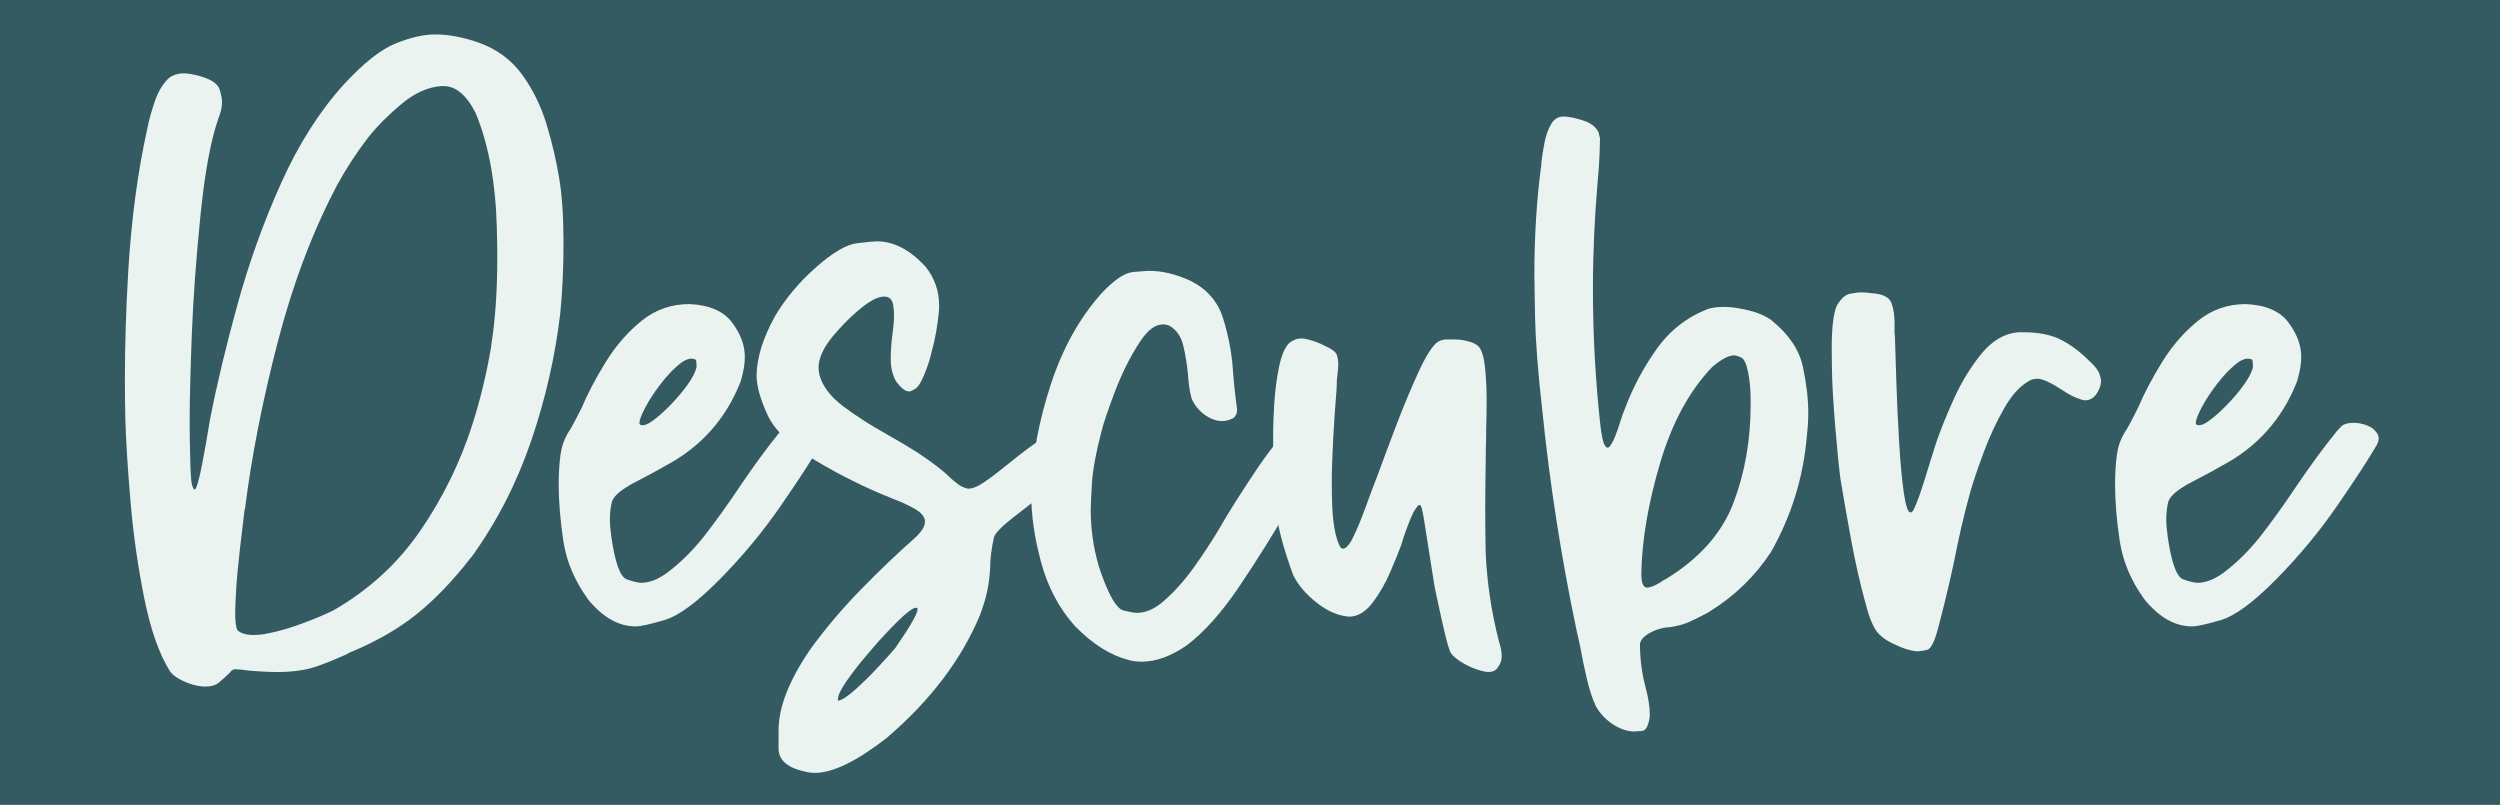 <svg xmlns="http://www.w3.org/2000/svg" width="379" height="122" viewBox="0 0 379 122" fill="none"><rect x="0" y="0" width="379" height="122" fill="#808080" stroke="none"/><g clip-path="url(#clip0_2203_2043)"><path d="M379 0H0V122H379V0Z" fill="#355B62"></path><path d="M25.685 11.764C26.303 11.337 26.992 11.128 27.75 11.128H28.177C29.126 11.224 29.998 11.416 30.808 11.694C32.228 12.165 33.056 12.801 33.3 13.577C33.535 14.361 33.657 14.988 33.657 15.459C33.657 16.217 33.491 17.001 33.16 17.803C31.975 21.123 31.052 26.082 30.39 32.67C29.727 39.258 29.283 45.305 29.074 50.804C28.865 56.303 28.752 60.643 28.752 63.823C28.752 65.671 28.778 67.353 28.821 68.869C28.865 71.474 28.961 73.017 29.109 73.496C29.248 73.967 29.37 74.211 29.466 74.211C29.606 74.211 29.727 74.045 29.823 73.714C30.059 73.052 30.311 72.058 30.573 70.725C30.834 69.4 31.078 68.05 31.322 66.673C31.514 65.488 31.679 64.494 31.819 63.684C32.864 58.325 34.258 52.469 36.018 46.116C37.769 39.763 39.974 33.637 42.631 27.729C45.288 21.829 48.46 16.836 52.163 12.758C55.151 9.533 57.765 7.468 60.021 6.57C62.269 5.673 64.256 5.22 65.955 5.22C67.95 5.22 70.128 5.621 72.498 6.431C75.295 7.424 77.508 9.054 79.146 11.302C80.784 13.551 82.029 16.095 82.875 18.91C83.728 21.733 84.365 24.47 84.791 27.127C85.218 29.733 85.427 32.957 85.427 36.8C85.427 40.643 85.262 44.268 84.931 47.536C84.173 53.985 82.718 60.39 80.557 66.743C78.396 73.095 75.425 78.925 71.635 84.241L71.278 84.668C68.621 88.084 65.911 90.907 63.132 93.129C60.361 95.36 56.955 97.304 52.929 98.959C52.834 99.012 52.72 99.081 52.572 99.177C49.636 100.502 47.501 101.286 46.168 101.521C44.844 101.757 43.537 101.879 42.256 101.879C40.976 101.879 39.416 101.809 37.708 101.661C37.281 101.617 36.924 101.565 36.645 101.521C36.218 101.478 35.913 101.452 35.722 101.452C35.53 101.452 35.373 101.486 35.26 101.556C35.138 101.626 34.99 101.783 34.798 102.018C34.511 102.306 33.971 102.802 33.16 103.508C32.638 103.892 32.002 104.075 31.244 104.075H30.747C29.754 103.979 28.795 103.717 27.863 103.29C26.931 102.863 26.26 102.393 25.833 101.87C24.169 99.264 22.862 95.561 21.886 90.777C20.919 85.984 20.213 81.078 19.786 76.049C19.36 71.021 19.098 66.873 19.002 63.605C18.959 61.662 18.933 59.649 18.933 57.558C18.933 52.434 19.098 47.031 19.429 41.34C19.9 33.332 20.875 26.029 22.348 19.433C22.583 18.204 22.966 16.827 23.489 15.311C24.012 13.795 24.744 12.609 25.694 11.755L25.685 11.764ZM74.467 52.373C75.086 48.486 75.391 44.051 75.391 39.075C75.391 37.602 75.364 36.086 75.321 34.526C75.129 27.65 74.066 21.864 72.123 17.167C70.747 14.422 69.109 13.045 67.218 13.045H66.93C64.892 13.185 62.879 14.091 60.884 15.747C58.889 17.411 57.233 19.067 55.909 20.722C54.105 23.049 52.494 25.515 51.074 28.121C47.379 35.136 44.373 43.083 42.082 51.946C39.782 60.817 38.135 69.209 37.142 77.121C37.142 77.165 37.116 77.243 37.072 77.339C36.933 78.428 36.706 80.328 36.393 83.03C36.088 85.731 35.879 87.901 35.791 89.539C35.696 91.177 35.652 92.302 35.652 92.92C35.652 94.297 35.774 95.169 36.009 95.552C36.532 96.023 37.334 96.267 38.431 96.267C38.954 96.267 39.521 96.223 40.139 96.127C42.134 95.752 44.147 95.169 46.186 94.384C48.224 93.6 49.697 92.973 50.594 92.502C55.953 89.417 60.335 85.391 63.75 80.407C67.166 75.422 69.797 70.045 71.644 64.259C72.873 60.372 73.822 56.416 74.484 52.381L74.467 52.373Z" fill="#EAF3F0"></path><path d="M95.447 73.566C93.783 74.516 92.877 75.413 92.711 76.267C92.546 77.121 92.459 77.906 92.459 78.612C92.459 79.422 92.528 80.32 92.668 81.313C93.234 85.296 94.018 87.465 95.011 87.823C96.005 88.18 96.745 88.354 97.216 88.354C98.444 88.354 99.777 87.831 101.197 86.786C103.14 85.313 104.97 83.518 106.669 81.383C108.42 79.152 110.293 76.546 112.289 73.557C114.284 70.621 116.148 68.059 117.908 65.88C118.196 65.497 118.475 65.165 118.762 64.887L118.832 64.817C118.928 64.721 119.006 64.643 119.084 64.564C119.154 64.495 119.241 64.433 119.337 64.39C119.764 64.198 120.261 64.102 120.827 64.102C121.114 64.102 121.419 64.129 121.75 64.172C122.744 64.364 123.484 64.686 123.955 65.131C124.425 65.584 124.669 66.019 124.669 66.447C124.669 66.734 124.573 67.065 124.382 67.44C123.057 69.714 121.036 72.808 118.335 76.721C115.634 80.633 112.567 84.328 109.126 87.814C105.684 91.3 102.888 93.365 100.736 94.001C98.575 94.637 97.12 94.96 96.362 94.96C93.8 94.96 91.404 93.609 89.183 90.907C87.144 88.11 85.889 85.156 85.41 82.054C84.94 78.951 84.696 76.041 84.696 73.34C84.696 72.581 84.722 71.849 84.765 71.135C84.861 69.427 85.053 68.163 85.332 67.327C85.619 66.499 86.02 65.706 86.543 64.948C86.97 64.189 87.519 63.144 88.181 61.819C89.13 59.588 90.359 57.253 91.875 54.813C93.391 52.373 95.194 50.308 97.277 48.626C99.359 46.944 101.781 46.099 104.526 46.099C107.558 46.238 109.718 47.179 110.999 48.905C112.28 50.639 112.916 52.355 112.916 54.063C112.916 55.013 112.776 56.007 112.489 57.053L112.28 57.837C110.049 63.527 106.233 67.797 100.831 70.638C99.934 71.161 99.028 71.658 98.13 72.128L95.43 73.549L95.447 73.566ZM105.545 54.578C105.31 54.438 105.074 54.368 104.831 54.368C104.308 54.368 103.715 54.63 103.053 55.153C102.06 55.963 101.075 57 100.1 58.281C99.124 59.562 98.357 60.747 97.791 61.837C97.224 62.926 96.937 63.684 96.937 64.111V64.251C97.033 64.39 97.198 64.468 97.433 64.468C97.721 64.468 98.096 64.329 98.575 64.041C99.376 63.519 100.317 62.725 101.38 61.662C102.443 60.599 103.384 59.501 104.186 58.395C104.987 57.279 105.467 56.347 105.606 55.589L105.536 54.595L105.545 54.578Z" fill="#EAF3F0"></path><path d="M135.264 75.561C135.124 75.518 135.002 75.466 134.907 75.422C131.212 73.949 127.466 72.093 123.667 69.836C119.877 67.588 117.438 65.261 116.34 62.865C115.251 60.468 114.702 58.516 114.702 57C114.702 54.342 115.625 51.336 117.473 47.963C119.041 45.306 121.097 42.839 123.659 40.565C126.22 38.291 128.32 37.053 129.949 36.87C131.587 36.678 132.572 36.583 132.903 36.583C135.508 36.583 138 37.89 140.369 40.495C141.694 42.203 142.365 44.12 142.365 46.255V46.892C142.173 49.218 141.772 51.467 141.154 53.645C141.154 53.741 141.127 53.837 141.084 53.933C140.892 54.743 140.561 55.71 140.091 56.852C139.62 57.993 139.167 58.691 138.74 58.952C138.313 59.214 138.008 59.344 137.817 59.344C137.25 59.344 136.579 58.821 135.821 57.776C135.299 56.826 135.037 55.71 135.037 54.429C135.037 53.148 135.133 51.772 135.325 50.447C135.464 49.453 135.534 48.573 135.534 47.815C135.534 47.197 135.49 46.656 135.394 46.177C135.255 45.375 134.802 44.966 134.044 44.966C133.713 44.966 133.356 45.035 132.981 45.184C132.171 45.471 131.143 46.16 129.888 47.249C128.633 48.338 127.388 49.619 126.159 51.092C124.782 52.8 124.094 54.342 124.094 55.719C124.094 56.102 124.138 56.477 124.234 56.861C124.704 58.569 125.906 60.146 127.823 61.593C129.74 63.039 131.979 64.477 134.541 65.897C136.057 66.751 137.573 67.649 139.089 68.599C141.363 70.115 143.001 71.37 143.994 72.372C144.891 73.183 145.545 73.662 145.945 73.827C146.346 73.993 146.643 74.08 146.834 74.08C147.305 74.08 147.88 73.888 148.542 73.514C149.439 72.991 150.79 71.997 152.593 70.525C152.689 70.481 152.785 70.403 152.881 70.307C154.963 68.599 156.923 67.152 158.744 65.967C160.565 64.782 161.977 64.189 162.979 64.189C163.266 64.189 163.545 64.233 163.833 64.329C164.207 64.616 164.634 65.008 165.113 65.505C165.584 66.002 165.897 66.455 166.037 66.856C166.176 67.257 166.246 67.579 166.246 67.814C166.246 68.146 166.124 68.451 165.889 68.738C165.322 69.4 164.381 70.246 163.083 71.265C161.776 72.285 160.347 73.365 158.779 74.498C156.784 75.971 154.989 77.348 153.377 78.62C151.766 79.901 150.868 80.851 150.676 81.47C150.293 83.221 150.11 84.738 150.11 86.019C150.067 87.012 149.945 88.058 149.753 89.147C149.561 90.236 149.187 91.561 148.612 93.129C145.815 99.909 141.101 106.149 134.462 111.839C129.914 115.395 126.264 117.172 123.51 117.172C123.084 117.172 122.683 117.129 122.299 117.033C119.459 116.466 118.03 115.281 118.03 113.477V110.706C118.03 107.194 119.642 103.099 122.866 98.402C125.14 95.273 127.666 92.284 130.437 89.443C133.208 86.603 136.039 83.892 138.932 81.339C139.786 80.485 140.213 79.753 140.213 79.134V78.847C140.073 78.228 139.594 77.688 138.792 77.209C137.982 76.738 137.111 76.311 136.161 75.927C135.83 75.788 135.525 75.666 135.238 75.57L135.264 75.561ZM135.76 98.184C137.991 94.96 139.106 93.016 139.106 92.354C139.106 92.258 139.063 92.188 138.967 92.145H138.827C138.165 92.145 136.335 93.783 133.356 97.051C132.929 97.522 132.18 98.393 131.117 99.648C130.054 100.903 129.104 102.14 128.276 103.343C127.449 104.554 127.03 105.443 127.03 106.009V106.218C127.597 106.175 128.485 105.6 129.696 104.51C130.907 103.421 132.101 102.236 133.286 100.955C134.471 99.674 135.299 98.75 135.778 98.184H135.76Z" fill="#EAF3F0"></path><path d="M186.895 56.007C186.991 57.244 187.095 58.386 187.217 59.457C187.339 60.52 187.418 61.226 187.47 61.557C187.514 61.793 187.54 62.011 187.54 62.194C187.54 62.333 187.514 62.481 187.47 62.621C187.426 62.856 187.278 63.091 187.043 63.335C186.477 63.666 185.884 63.832 185.266 63.832C184.647 63.832 184.011 63.666 183.349 63.335C182.068 62.621 181.171 61.653 180.648 60.416C180.36 59.37 180.177 58.115 180.082 56.643C179.942 55.126 179.698 53.688 179.367 52.338C179.036 50.987 178.348 50.002 177.302 49.384C176.971 49.244 176.64 49.175 176.309 49.175C175.124 49.175 173.965 50.055 172.824 51.806C171.352 54.037 170.088 56.564 169.017 59.379C167.954 62.202 167.274 64.207 166.987 65.392C166.133 68.66 165.645 71.317 165.532 73.357C165.41 75.396 165.357 76.72 165.357 77.339C165.357 80.232 165.758 83.056 166.568 85.801L166.995 87.082C168.224 90.498 169.339 92.319 170.341 92.554C171.334 92.79 171.996 92.912 172.336 92.912C173.66 92.912 174.993 92.345 176.318 91.204C178.025 89.731 179.629 87.944 181.118 85.835C182.608 83.727 183.828 81.862 184.778 80.25C185.963 78.167 187.714 75.37 190.04 71.858C192.366 68.346 194.379 65.836 196.087 64.32C196.557 64.18 197.106 64.111 197.725 64.111C198.056 64.111 198.439 64.137 198.866 64.18C199.955 64.32 200.713 64.608 201.14 65.034C201.428 65.366 201.567 65.723 201.567 66.098C201.567 66.289 201.541 66.481 201.497 66.664C201.306 67.283 200.765 68.276 199.859 69.653C198.439 71.745 196.897 74.254 195.233 77.191C192.907 81.173 190.441 85.095 187.836 88.964C185.231 92.833 182.6 95.778 179.942 97.818C177.52 99.482 175.246 100.31 173.112 100.31C172.354 100.31 171.639 100.214 170.977 100.022C168.276 99.308 165.593 97.609 162.944 94.898C160.574 92.24 158.875 89.051 157.856 85.33C156.836 81.609 156.331 78.115 156.331 74.838V73.984C156.523 69.008 157.507 63.788 159.285 58.333C161.062 52.878 163.606 48.286 166.926 44.538C168.868 42.456 170.489 41.349 171.796 41.236C173.103 41.114 173.913 41.062 174.253 41.062C176.196 41.062 178.261 41.558 180.439 42.552C182.948 43.789 184.612 45.68 185.414 48.242C186.215 50.804 186.721 53.383 186.904 55.998L186.895 56.007Z" fill="#EAF3F0"></path><path d="M196.069 87.23C194.553 83.152 193.665 79.736 193.403 76.991C193.142 74.237 193.011 71.37 193.011 68.381V65.322C193.011 64.372 193.072 62.961 193.185 61.087C193.307 59.213 193.543 57.401 193.9 55.649C194.257 53.898 194.762 52.686 195.425 52.024C195.991 51.554 196.61 51.31 197.272 51.31C197.507 51.31 197.725 51.336 197.908 51.379C198.805 51.571 199.659 51.85 200.469 52.233C200.609 52.329 200.757 52.399 200.896 52.451C201.942 52.922 202.534 53.384 202.674 53.837C202.813 54.29 202.883 54.752 202.883 55.222C202.883 55.553 202.856 55.937 202.813 56.364C202.769 56.695 202.717 57.078 202.674 57.505C202.674 58.028 202.647 58.621 202.604 59.283C202.412 61.558 202.247 63.989 202.107 66.577C201.968 69.165 201.898 71.379 201.898 73.226C201.898 74.463 201.924 75.666 201.968 76.851C202.107 79.744 202.534 81.81 203.249 83.038C203.388 83.134 203.51 83.178 203.606 83.178C203.937 83.178 204.32 82.847 204.747 82.184C205.27 81.234 205.801 80.067 206.35 78.664C206.89 77.269 207.335 76.093 207.666 75.143C207.805 74.812 207.901 74.551 207.953 74.359C208.145 73.836 208.424 73.104 208.807 72.154C209.565 70.071 210.515 67.527 211.648 64.547C212.789 61.558 213.922 58.83 215.063 56.364C216.204 53.898 217.171 52.381 217.982 51.815C218.409 51.58 218.87 51.458 219.367 51.458H220.395C221.014 51.458 221.65 51.527 222.312 51.676C223.166 51.867 223.784 52.146 224.159 52.53C224.629 53.052 224.952 54.081 225.117 55.623C225.283 57.166 225.37 58.813 225.37 60.564C225.37 62.316 225.344 63.815 225.3 65.043V66.037C225.257 67.509 225.231 68.956 225.231 70.376C225.187 72.607 225.161 74.856 225.161 77.13C225.161 79.404 225.187 81.592 225.231 83.814C225.422 88.276 226.084 92.729 227.226 97.182C227.461 97.94 227.592 98.506 227.618 98.89C227.644 99.273 227.653 99.482 227.653 99.526C227.653 100.188 227.391 100.833 226.869 101.443C226.581 101.73 226.18 101.87 225.657 101.87C225.37 101.87 225.065 101.826 224.734 101.73C223.741 101.495 222.782 101.103 221.85 100.554C220.927 100.014 220.299 99.5 219.968 99.029C219.776 98.698 219.55 98.018 219.289 96.999C219.027 95.979 218.766 94.881 218.504 93.687C218.243 92.502 218.016 91.456 217.825 90.559C217.729 90.132 217.659 89.801 217.616 89.565C217.52 89.138 217.407 88.459 217.258 87.535C217.119 86.611 216.954 85.557 216.762 84.372C216.474 82.568 216.213 80.912 215.978 79.396C215.742 77.879 215.551 76.982 215.411 76.694C215.316 76.598 215.246 76.555 215.202 76.555C215.063 76.555 214.915 76.677 214.775 76.912C214.488 77.243 214.209 77.757 213.922 78.437C213.634 79.126 213.364 79.823 213.103 80.537C212.841 81.252 212.667 81.792 212.571 82.176C212.475 82.411 212.432 82.559 212.432 82.603C212.048 83.648 211.491 85.016 210.759 86.724C210.027 88.432 209.138 89.975 208.093 91.352C207.047 92.729 205.888 93.443 204.608 93.487C202.944 93.391 201.288 92.694 199.633 91.387C197.969 90.079 196.792 88.694 196.078 87.23H196.069Z" fill="#EAF3F0"></path><path d="M233.612 25.42C233.656 25.184 233.682 24.897 233.682 24.566C233.778 23.712 233.934 22.744 234.144 21.646C234.353 20.557 234.692 19.616 235.137 18.84C235.59 18.056 236.217 17.664 237.019 17.664H237.158C238.012 17.708 238.997 17.925 240.112 18.3C241.227 18.684 241.968 19.276 242.351 20.078L242.56 21.002C242.56 21.385 242.534 22.187 242.49 23.424C242.447 24.662 242.351 26.03 242.203 27.546C241.732 33.001 241.488 38.43 241.488 43.833C241.488 50.752 241.863 57.68 242.63 64.599C242.821 66.072 243.004 66.978 243.196 67.335C243.388 67.693 243.553 67.867 243.693 67.867C243.832 67.867 243.954 67.797 244.05 67.658C244.285 67.37 244.546 66.891 244.834 66.203C245.122 65.514 245.374 64.765 245.618 63.963C245.853 63.205 246.089 62.543 246.333 61.968C247.518 58.795 249.121 55.78 251.133 52.931C253.146 50.09 255.768 48.051 258.992 46.813C259.706 46.622 260.482 46.526 261.336 46.526C262.137 46.526 263.017 46.622 263.967 46.813C265.866 47.145 267.382 47.711 268.515 48.521C271.172 50.656 272.767 53.018 273.316 55.597C273.856 58.185 274.135 60.495 274.135 62.534C274.135 63.675 274.065 64.835 273.926 66.02C273.403 72.329 271.582 78.228 268.454 83.727C266.041 87.378 262.956 90.367 259.21 92.685C259.114 92.729 259.044 92.781 259.001 92.825C257.955 93.391 256.988 93.879 256.082 94.28C255.185 94.681 254.139 94.96 252.954 95.099C252.527 95.099 251.978 95.204 251.316 95.422C250.654 95.639 250.062 95.936 249.539 96.311C249.016 96.694 248.711 97.121 248.615 97.591C248.615 99.866 248.903 102.071 249.469 104.206C249.896 105.818 250.105 107.169 250.105 108.258V108.615C249.913 110.035 249.513 110.776 248.894 110.82C248.276 110.863 247.901 110.889 247.753 110.889C246.803 110.889 245.81 110.584 244.764 109.966C243.527 109.208 242.586 108.232 241.924 107.046C241.401 105.905 240.948 104.537 240.574 102.925C240.19 101.312 239.859 99.727 239.58 98.158C239.389 97.208 239.197 96.354 239.014 95.596C236.688 84.546 234.963 73.453 233.821 62.307C233.159 56.477 232.793 51.754 232.715 48.155C232.645 44.556 232.61 42.395 232.61 41.681C232.61 35.947 232.941 30.518 233.603 25.394L233.612 25.42ZM265.396 60.556C265.396 59.083 265.265 57.697 265.004 56.399C264.742 55.092 264.376 54.351 263.897 54.16C263.427 53.968 263.087 53.872 262.904 53.872C262.05 53.872 260.935 54.465 259.558 55.65C256.099 59.257 253.468 64.111 251.665 70.229C249.861 76.346 248.912 81.915 248.824 86.943C248.824 88.363 249.112 89.078 249.678 89.078H249.818C250.48 88.982 251.29 88.607 252.24 87.936C252.475 87.84 252.693 87.718 252.876 87.579C257.807 84.494 261.127 80.677 262.834 76.128C264.542 71.579 265.396 66.665 265.396 61.401V60.547V60.556Z" fill="#EAF3F0"></path><path d="M290 77.479C290.375 76.764 290.802 75.692 291.281 74.246C291.752 72.799 292.205 71.361 292.632 69.941C293.006 68.712 293.32 67.736 293.555 67.022C294.174 65.218 295.045 63.048 296.186 60.512C297.328 57.976 298.713 55.702 300.342 53.68C301.98 51.667 303.836 50.56 305.927 50.369H306.781C308.82 50.369 310.553 50.674 311.974 51.292C313.585 52.007 315.223 53.192 316.879 54.848C317.637 55.562 318.099 56.164 318.264 56.66C318.43 57.157 318.517 57.523 318.517 57.767C318.517 58.386 318.282 59.048 317.802 59.763C317.332 60.381 316.783 60.686 316.164 60.686C315.929 60.686 315.694 60.643 315.45 60.547C314.5 60.259 313.533 59.763 312.531 59.057C311.721 58.534 311.015 58.133 310.397 57.845C309.778 57.558 309.255 57.418 308.828 57.418C308.541 57.418 308.262 57.471 307.975 57.558C306.459 58.273 305.082 59.702 303.853 61.863C302.616 64.024 301.553 66.316 300.656 68.764C299.759 71.204 299.088 73.183 298.661 74.699C297.711 78.159 296.909 81.618 296.247 85.086C295.533 88.406 294.757 91.674 293.904 94.899C293.337 97.173 292.745 98.384 292.126 98.524C291.508 98.663 291.063 98.733 290.776 98.733C289.826 98.733 288.571 98.349 287.003 97.591C285.627 96.929 284.694 96.145 284.198 95.247C283.701 94.35 283.283 93.252 282.952 91.979C282.908 91.744 282.83 91.483 282.743 91.195C281.985 88.441 281.296 85.409 280.678 82.089C280.059 78.768 279.519 75.666 279.04 72.773C278.805 71.117 278.535 68.407 278.221 64.669C277.916 60.922 277.75 58.063 277.724 56.103C277.698 54.133 277.689 53.035 277.689 52.791C277.689 49.619 277.951 47.458 278.474 46.316C279.092 45.271 279.746 44.678 280.425 44.539C281.113 44.399 281.715 44.33 282.237 44.33C282.76 44.33 283.3 44.373 283.875 44.469H284.015C285.531 44.608 286.446 45.105 286.751 45.959C287.055 46.813 287.212 47.807 287.212 48.948V50.517C287.256 50.708 287.282 51.013 287.282 51.44C287.326 52.913 287.404 55.118 287.491 58.055C287.587 60.991 287.726 64.041 287.918 67.196C288.11 70.35 288.345 72.886 288.632 74.803C288.92 76.721 289.251 77.688 289.626 77.688C289.722 77.688 289.791 77.662 289.835 77.618L289.974 77.479H290Z" fill="#EAF3F0"></path><path d="M331.394 73.566C329.73 74.516 328.824 75.413 328.658 76.267C328.493 77.121 328.406 77.906 328.406 78.612C328.406 79.422 328.475 80.32 328.615 81.313C329.181 85.296 329.965 87.465 330.958 87.823C331.952 88.18 332.692 88.354 333.163 88.354C334.391 88.354 335.724 87.831 337.144 86.786C339.087 85.313 340.917 83.518 342.616 81.383C344.367 79.152 346.24 76.546 348.236 73.557C350.231 70.621 352.095 68.059 353.855 65.88C354.143 65.497 354.422 65.165 354.709 64.887L354.779 64.817C354.875 64.721 354.953 64.643 355.032 64.564C355.101 64.495 355.188 64.433 355.284 64.39C355.711 64.198 356.208 64.102 356.774 64.102C357.062 64.102 357.366 64.129 357.698 64.172C358.691 64.364 359.431 64.686 359.902 65.131C360.372 65.584 360.616 66.019 360.616 66.447C360.616 66.734 360.52 67.065 360.329 67.44C359.004 69.714 356.983 72.808 354.282 76.721C351.581 80.633 348.514 84.328 345.073 87.814C341.631 91.3 338.835 93.365 336.683 94.001C334.522 94.637 333.067 94.96 332.309 94.96C329.747 94.96 327.351 93.609 325.13 90.907C323.091 88.11 321.836 85.156 321.357 82.054C320.887 78.951 320.643 76.041 320.643 73.34C320.643 72.581 320.669 71.849 320.712 71.135C320.808 69.427 321 68.163 321.279 67.327C321.566 66.499 321.967 65.706 322.49 64.948C322.917 64.189 323.466 63.144 324.128 61.819C325.077 59.588 326.306 57.253 327.822 54.813C329.338 52.373 331.141 50.308 333.224 48.626C335.306 46.944 337.728 46.099 340.473 46.099C343.505 46.238 345.665 47.179 346.946 48.905C348.227 50.639 348.863 52.355 348.863 54.063C348.863 55.013 348.724 56.007 348.436 57.053L348.227 57.837C345.996 63.527 342.18 67.797 336.779 70.638C335.881 71.161 334.975 71.658 334.078 72.128L331.377 73.549L331.394 73.566ZM341.492 54.578C341.257 54.438 341.022 54.368 340.778 54.368C340.255 54.368 339.662 54.63 339 55.153C338.007 55.963 337.022 57 336.047 58.281C335.071 59.562 334.304 60.747 333.738 61.837C333.171 62.926 332.884 63.684 332.884 64.111V64.251C332.98 64.39 333.145 64.468 333.381 64.468C333.668 64.468 334.043 64.329 334.522 64.041C335.324 63.519 336.264 62.725 337.327 61.662C338.39 60.599 339.331 59.501 340.133 58.395C340.934 57.279 341.414 56.347 341.553 55.589L341.483 54.595L341.492 54.578Z" fill="#EAF3F0"></path></g><defs><clipPath id="clip0_2203_2043"><rect width="379" height="122" fill="white"></rect></clipPath></defs></svg>